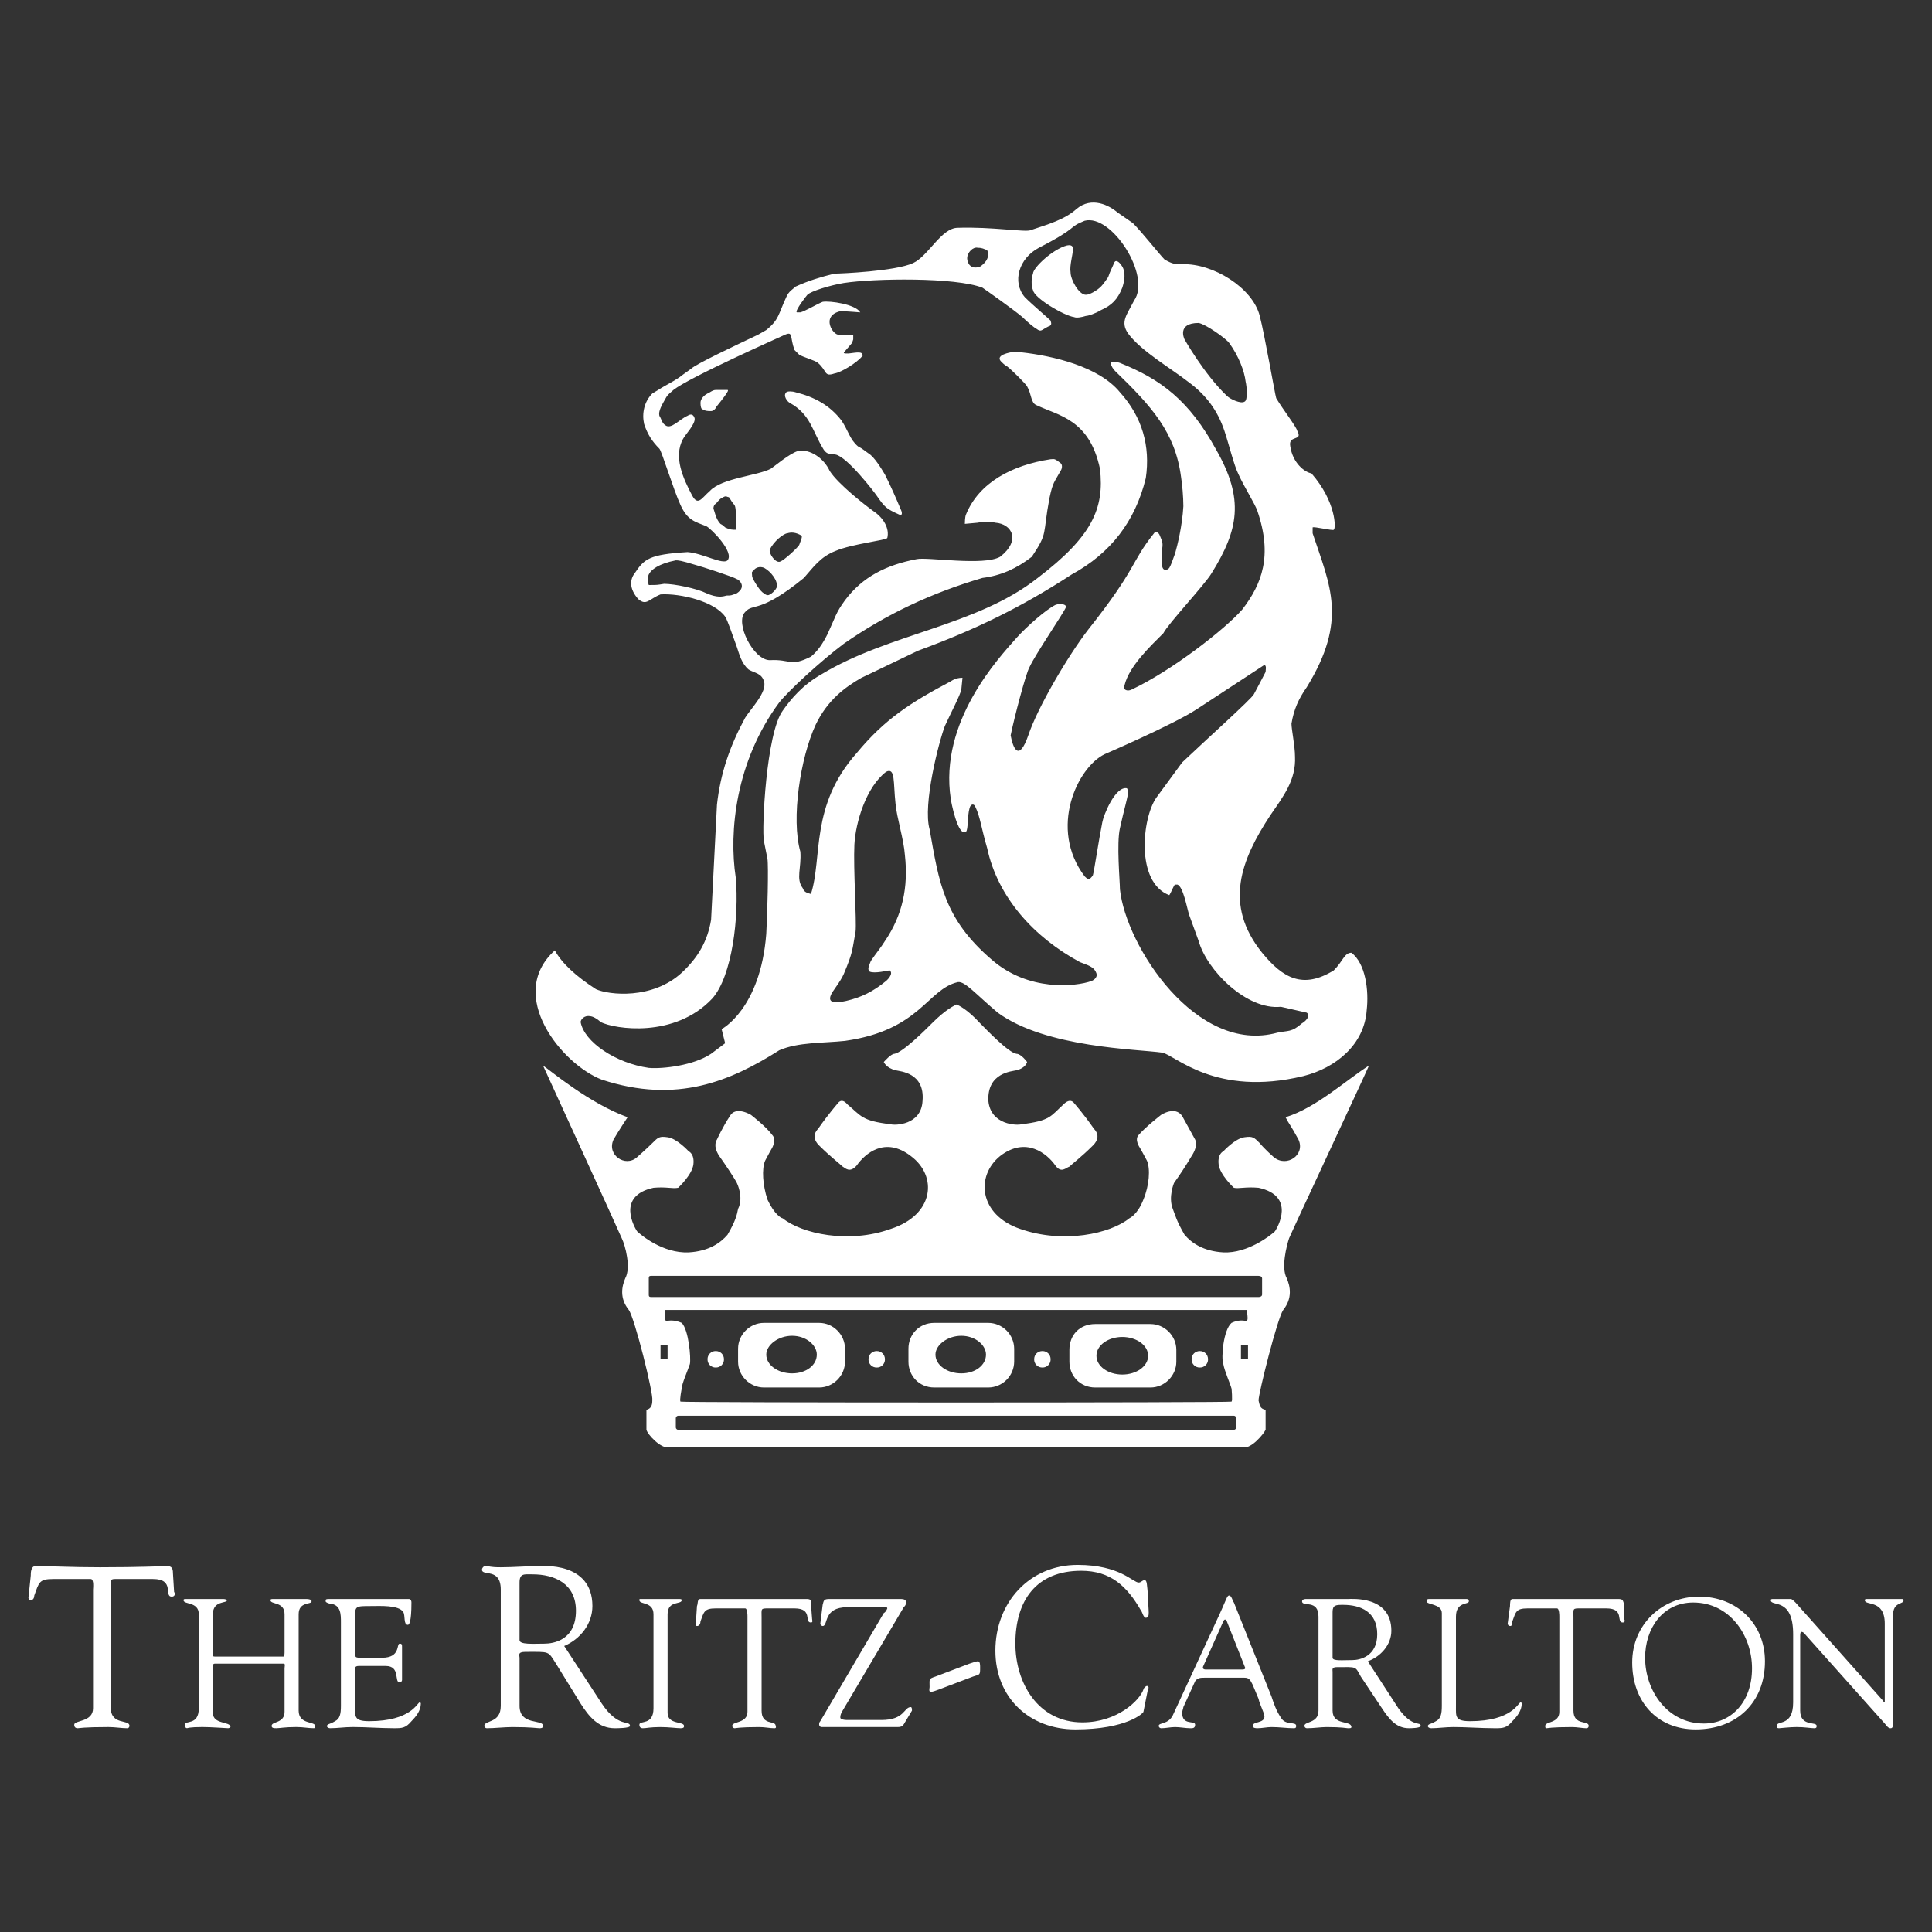 <?xml version="1.0" encoding="UTF-8"?> <svg xmlns="http://www.w3.org/2000/svg" width="120" height="120" viewBox="0 0 120 120" fill="none"><rect x="0" y="0" width="120" height="120" fill="#333333" stroke="none"/><g clip-path="url(#clip0_1971_1153)"><path fill-rule="evenodd" clip-rule="evenodd" d="M111.376 105.739V101.506C111.376 99.171 109.989 99.828 109.989 99.39C109.989 99.317 110.062 99.317 110.135 99.317H111.23C111.302 99.317 111.449 99.463 111.522 99.536L116.923 105.594C116.994 105.667 116.994 105.739 117.067 105.739V100.849C117.067 99.317 115.827 99.755 115.827 99.39C115.827 99.317 115.9 99.317 115.973 99.317H118.09C118.163 99.317 118.236 99.317 118.236 99.39C118.236 99.682 117.579 99.463 117.579 100.338V106.907C117.579 107.199 117.579 107.344 117.433 107.344C117.36 107.344 117.286 107.344 117.067 107.052L112.179 101.578C112.105 101.506 112.032 101.359 111.886 101.359C111.886 101.359 111.813 101.359 111.813 101.578V106.25C111.813 107.272 112.835 106.907 112.835 107.198C112.835 107.271 112.835 107.344 112.689 107.344C112.47 107.344 112.105 107.271 111.594 107.271C111.157 107.271 110.573 107.344 110.5 107.344C110.354 107.344 110.354 107.271 110.354 107.198C110.355 106.833 111.376 107.272 111.376 105.739ZM105.32 107.417C102.911 107.417 101.379 105.667 101.379 103.257C101.379 100.922 103.203 99.171 105.539 99.171C107.873 99.171 109.625 100.849 109.625 103.185C109.625 105.739 107.873 107.417 105.32 107.417ZM105.173 99.536C103.275 99.536 102.181 101.141 102.181 102.966C102.181 105.009 103.567 107.052 105.83 107.052C107.507 107.052 108.821 105.739 108.821 103.621C108.822 101.578 107.435 99.536 105.173 99.536ZM96.853 106.323V100.411C96.853 100.338 96.853 99.901 96.707 99.901H94.883C94.154 99.901 94.154 100.12 93.936 100.703C93.936 100.849 93.936 100.995 93.79 100.995C93.752 100.992 93.716 100.976 93.689 100.949C93.663 100.923 93.647 100.887 93.644 100.849L93.79 99.755C93.79 99.609 93.79 99.317 93.936 99.317H100.502C100.794 99.317 100.794 99.39 100.867 99.609V100.556C100.939 100.63 100.939 100.777 100.794 100.777C100.356 100.777 100.939 99.901 99.772 99.901H98.167C97.657 99.901 97.73 99.901 97.73 100.484V106.251C97.73 107.199 98.678 106.835 98.678 107.199C98.678 107.199 98.678 107.345 98.533 107.345C98.313 107.345 97.949 107.272 97.657 107.272C96.343 107.272 96.124 107.345 96.051 107.345C95.978 107.345 95.978 107.272 95.978 107.199C95.978 106.907 96.853 107.052 96.853 106.323ZM90.432 100.411V105.958C90.432 106.614 90.359 106.906 91.307 106.906C93.936 106.906 94.3 105.739 94.446 105.739C94.519 105.739 94.519 105.812 94.519 105.812C94.519 106.249 94.227 106.613 93.936 106.906C93.57 107.344 93.351 107.344 92.84 107.344C91.964 107.344 91.088 107.271 90.285 107.271C89.775 107.271 89.336 107.344 88.897 107.344C88.753 107.344 88.68 107.271 88.68 107.198C88.752 107.052 88.824 107.125 89.19 106.906C89.482 106.76 89.555 106.468 89.555 105.958V100.192C89.555 99.608 88.606 99.681 88.606 99.462C88.606 99.317 88.68 99.317 88.825 99.317H91.015C91.16 99.317 91.234 99.317 91.234 99.462C91.235 99.681 90.432 99.463 90.432 100.411ZM84.959 103.185L86.856 106.104C87.731 107.344 88.243 106.906 88.243 107.198C88.243 107.344 87.586 107.344 87.513 107.344C86.71 107.344 86.273 106.76 85.835 106.104L84.522 104.133C84.156 103.476 84.302 103.548 83.062 103.548C82.697 103.548 82.77 103.695 82.77 103.841V106.25C82.77 107.198 83.938 106.834 83.938 107.272C83.938 107.344 83.864 107.344 83.718 107.344C83.645 107.344 83.354 107.272 82.405 107.272C82.04 107.272 81.603 107.344 81.165 107.344C81.127 107.342 81.091 107.326 81.065 107.299C81.038 107.272 81.022 107.237 81.019 107.199C81.019 106.907 81.894 107.053 81.894 106.251V100.412C81.894 99.317 80.873 99.828 80.873 99.464C80.873 99.391 80.946 99.318 81.092 99.318H83.719C83.939 99.318 86.42 99.099 86.42 101.288C86.419 102.163 85.762 102.893 84.959 103.185ZM82.769 100.119V102.965C82.769 103.185 83.426 103.111 84.009 103.111C84.447 103.111 85.543 102.892 85.543 101.505C85.543 100.118 84.521 99.681 83.426 99.681C82.988 99.681 82.769 99.681 82.769 100.119ZM78.172 105.52L77.807 104.644C77.661 104.352 77.588 104.206 77.296 104.206H74.815C74.596 104.206 74.377 104.206 74.232 104.425L73.501 106.031C73.501 106.104 73.428 106.251 73.428 106.396C73.428 107.199 74.232 106.834 74.232 107.126C74.232 107.345 74.085 107.345 73.939 107.345C73.647 107.345 73.282 107.272 72.991 107.272C72.699 107.272 72.406 107.345 72.114 107.345C72.076 107.342 72.041 107.326 72.014 107.299C71.987 107.273 71.971 107.237 71.969 107.199C71.969 106.98 72.552 107.127 72.845 106.541L75.544 100.704C76.201 99.317 76.201 99.099 76.347 99.099C76.494 99.099 76.566 99.464 76.639 99.536L78.975 105.374C79.12 105.813 79.267 106.251 79.559 106.687C79.851 107.199 80.508 106.907 80.508 107.199C80.508 107.344 80.434 107.344 80.362 107.344C79.924 107.344 79.486 107.272 78.975 107.272C78.683 107.272 78.391 107.344 78.099 107.344C78.027 107.344 77.808 107.344 77.808 107.199C77.808 106.907 78.537 107.053 78.537 106.614C78.537 106.396 78.245 105.885 78.172 105.52ZM75.982 100.703L74.742 103.477C74.669 103.621 74.742 103.696 74.888 103.696H77.151C77.37 103.696 77.37 103.622 77.296 103.477L76.201 100.703C76.128 100.556 76.055 100.556 75.982 100.703ZM61.825 102.528C61.825 99.535 63.941 97.199 66.933 97.199C69.561 97.199 70.364 98.295 70.728 98.295C70.874 98.295 70.948 98.148 71.093 98.148C71.24 98.148 71.24 98.367 71.312 99.244C71.312 100.046 71.458 100.483 71.168 100.483C71.021 100.483 70.948 100.119 70.875 100.046C69.999 98.514 68.978 97.564 67.153 97.564C64.38 97.564 63.066 99.39 63.066 102.09C63.066 104.498 64.454 106.98 67.226 106.98C69.416 106.98 70.802 105.593 71.021 104.936C71.021 104.863 71.168 104.717 71.241 104.717C71.313 104.717 71.386 104.862 71.313 104.862L71.021 106.323C71.021 106.396 69.999 107.417 66.788 107.417C63.941 107.417 61.825 105.448 61.825 102.528ZM58.103 104.133L60.219 103.331C60.439 103.258 60.658 103.185 60.731 103.185C60.877 103.185 60.877 103.404 60.877 103.549C60.877 104.06 60.877 103.988 60.439 104.133L58.322 104.936C58.103 105.009 57.958 105.081 57.812 105.081C57.666 105.081 57.739 104.862 57.739 104.789C57.739 104.279 57.666 104.279 58.103 104.133ZM56.133 99.828L52.338 106.25C52.193 106.469 52.193 106.614 52.193 106.686C52.193 106.76 52.338 106.833 52.63 106.833H54.746C56.206 106.833 56.133 106.031 56.571 106.031C56.644 106.031 56.644 106.177 56.644 106.25L56.206 106.98C56.061 107.272 55.915 107.272 55.696 107.272H51.025C50.951 107.272 50.879 107.199 50.879 107.126C50.879 107.053 50.879 106.98 50.951 106.907L54.892 100.193C55.038 100.12 55.111 99.901 55.111 99.901C55.111 99.828 55.038 99.828 55.038 99.828H52.63C51.097 99.828 51.463 100.995 51.097 100.995C51.059 100.992 51.024 100.976 50.997 100.949C50.97 100.923 50.954 100.887 50.951 100.849L51.097 99.682C51.17 99.39 51.17 99.317 51.536 99.317H55.914C56.206 99.317 56.278 99.39 56.278 99.536C56.278 99.683 56.206 99.754 56.133 99.828ZM46.427 106.323V100.411C46.427 100.338 46.427 99.901 46.282 99.901H44.457C43.727 99.901 43.727 100.12 43.509 100.703C43.509 100.849 43.436 100.995 43.29 100.995C43.217 100.995 43.217 100.922 43.217 100.849L43.29 99.755C43.363 99.609 43.29 99.317 43.509 99.317H50.077C50.369 99.317 50.369 99.39 50.369 99.609L50.441 100.556C50.441 100.63 50.514 100.777 50.369 100.777C49.932 100.777 50.514 99.901 49.347 99.901H47.742C47.23 99.901 47.304 99.901 47.304 100.484V106.251C47.304 107.199 48.179 106.835 48.179 107.199C48.179 107.199 48.252 107.345 48.106 107.345C47.814 107.345 47.522 107.272 47.157 107.272C45.917 107.272 45.698 107.345 45.625 107.345C45.588 107.342 45.552 107.326 45.525 107.299C45.499 107.273 45.482 107.237 45.48 107.199C45.478 106.907 46.427 107.052 46.427 106.323ZM40.589 106.104V100.265C40.589 99.463 39.713 99.681 39.713 99.39C39.713 99.317 39.713 99.317 39.786 99.317H42.121C42.268 99.317 42.342 99.317 42.342 99.39C42.342 99.682 41.465 99.39 41.465 100.265V106.396C41.465 107.126 42.486 106.907 42.486 107.199C42.486 107.272 42.486 107.344 42.269 107.344C42.049 107.344 41.538 107.272 41.027 107.272C40.37 107.272 40.151 107.344 39.933 107.344C39.787 107.344 39.714 107.272 39.714 107.125C39.713 106.833 40.589 107.198 40.589 106.104ZM35.043 102.236L37.378 105.812C38.4 107.344 39.129 106.834 39.129 107.199C39.129 107.344 38.326 107.344 38.18 107.344C37.159 107.344 36.575 106.614 36.064 105.812L34.532 103.331C34.02 102.528 34.167 102.601 32.635 102.601C32.124 102.601 32.27 102.82 32.27 102.966V105.959C32.27 107.199 33.73 106.761 33.73 107.199C33.73 107.344 33.584 107.344 33.511 107.344C33.365 107.344 33 107.272 31.832 107.272C31.321 107.272 30.737 107.344 30.228 107.344C30.19 107.342 30.154 107.326 30.128 107.299C30.101 107.272 30.085 107.237 30.082 107.199C30.082 106.834 31.103 107.053 31.103 105.959V98.734C31.103 97.346 29.935 97.93 29.935 97.491C29.935 97.42 30.008 97.273 30.155 97.273C30.446 97.273 30.374 97.346 31.103 97.346C31.906 97.346 32.708 97.273 33.438 97.273C33.656 97.273 36.795 96.981 36.795 99.755C36.794 100.849 36.064 101.798 35.043 102.236ZM32.269 98.296V101.87C32.269 102.164 33.146 102.091 33.802 102.091C34.386 102.091 35.772 101.87 35.772 100.047C35.772 98.368 34.459 97.784 33.072 97.784C32.562 97.783 32.269 97.71 32.269 98.296ZM22.053 100.483V102.601C22.053 102.965 22.053 102.965 22.49 102.965H23.731C24.898 102.965 24.606 102.09 24.826 102.09C24.971 102.09 24.971 102.163 24.971 102.308V104.352C24.968 104.39 24.952 104.425 24.926 104.452C24.899 104.479 24.863 104.495 24.826 104.498C24.461 104.498 24.898 103.476 23.95 103.476H22.271C21.979 103.476 22.052 103.695 22.052 103.841V105.957C22.052 106.613 21.979 106.906 22.927 106.906C25.556 106.906 25.92 105.738 26.066 105.738C26.138 105.738 26.138 105.811 26.138 105.811C26.138 106.249 25.846 106.612 25.556 106.906C25.19 107.343 24.971 107.343 24.46 107.343C23.585 107.343 22.782 107.27 21.906 107.27C21.395 107.27 20.958 107.343 20.519 107.343C20.373 107.343 20.3 107.27 20.3 107.198C20.373 107.052 20.446 107.125 20.811 106.906C21.103 106.76 21.175 106.468 21.175 105.957V100.775C21.175 100.265 21.175 99.681 20.518 99.608C20.445 99.608 20.226 99.535 20.226 99.462C20.226 99.317 20.226 99.317 20.591 99.317H25.407C25.48 99.317 25.555 99.389 25.555 99.536C25.555 100.776 25.407 100.922 25.335 100.922C25.043 100.922 25.188 100.338 25.043 100.12C24.751 99.682 23.583 99.755 23.072 99.755C22.053 99.754 22.053 99.754 22.053 100.483ZM12.347 106.104V100.265C12.347 99.463 11.398 99.681 11.398 99.39C11.398 99.317 11.471 99.317 11.544 99.317H13.879C14.025 99.317 14.098 99.39 14.098 99.39C14.098 99.609 13.223 99.39 13.223 100.265V102.747C13.223 102.893 13.223 102.893 13.442 102.893H17.602C17.675 102.893 17.675 102.673 17.675 102.601V100.265C17.675 99.462 16.799 99.681 16.799 99.389C16.799 99.317 16.872 99.317 17.018 99.317H18.988C19.28 99.317 19.353 99.389 19.353 99.462C19.353 99.681 18.55 99.462 18.55 100.265V106.249C18.55 107.125 19.572 106.906 19.572 107.198C19.572 107.198 19.572 107.343 19.5 107.343C19.135 107.343 18.842 107.27 18.404 107.27C17.675 107.27 17.383 107.343 17.164 107.343C17.018 107.343 16.872 107.343 16.872 107.198C16.872 106.906 17.675 107.052 17.675 106.322V103.62C17.675 103.476 17.748 103.33 17.602 103.33H13.369C13.224 103.33 13.224 103.402 13.224 103.547V106.395C13.224 107.125 14.318 106.906 14.318 107.27C14.318 107.27 14.245 107.343 14.172 107.343C14.026 107.343 13.151 107.27 12.567 107.27C11.764 107.27 11.618 107.343 11.618 107.343C11.545 107.343 11.472 107.27 11.472 107.124C11.471 106.833 12.347 107.198 12.347 106.104ZM5.779 106.104V98.733C5.779 98.66 5.852 98.075 5.633 98.075H3.298C2.422 98.075 2.422 98.296 2.13 99.098C2.13 99.244 2.057 99.39 1.911 99.39C1.874 99.388 1.838 99.371 1.811 99.344C1.784 99.318 1.768 99.282 1.766 99.244L1.911 97.857C1.911 97.711 1.911 97.273 2.203 97.273C3.298 97.273 4.393 97.346 6.217 97.346C8.771 97.346 10.085 97.273 10.377 97.273C10.668 97.273 10.742 97.418 10.742 97.71L10.814 98.879C10.887 98.952 10.887 99.171 10.668 99.171C10.158 99.171 10.887 98.075 9.501 98.075H7.458C6.801 98.075 6.874 98.002 6.874 98.806V106.031C6.874 107.198 8.041 106.76 8.041 107.198C8.041 107.198 8.041 107.344 7.895 107.344C7.53 107.344 7.166 107.271 6.728 107.271C5.196 107.271 4.904 107.344 4.83 107.344C4.685 107.344 4.611 107.271 4.611 107.125C4.611 106.833 5.779 106.98 5.779 106.104ZM59.49 14.149C61.606 14.076 63.722 14.441 64.014 14.295C65.111 13.93 66.131 13.638 66.861 12.982C67.809 12.178 68.904 12.762 69.415 13.201L70.364 13.857C70.948 14.441 72.041 15.829 72.335 16.12C72.845 16.412 72.991 16.412 73.429 16.412C75.326 16.339 77.808 17.872 78.245 19.623C78.537 20.717 79.193 24.512 79.267 24.732C79.704 25.461 80.508 26.483 80.581 26.775C80.946 27.432 79.996 26.994 80.142 27.724C80.289 28.745 81.019 29.329 81.456 29.402C82.988 31.153 82.988 32.832 82.843 32.904C82.77 32.977 81.603 32.685 81.53 32.759V33.123C82.624 36.407 83.719 38.524 81.165 42.683C80.653 43.413 80.362 44.07 80.216 44.946C80.216 45.311 80.435 46.332 80.435 46.989C80.509 48.449 79.705 49.47 78.903 50.638C77.079 53.411 75.983 56.185 78.392 59.177C79.705 60.783 80.947 61.439 82.843 60.272C83.427 59.688 83.5 59.177 83.939 59.177C84.814 59.834 85.033 61.512 84.888 62.752C84.74 64.869 82.989 66.328 80.946 66.839C75.472 68.153 72.992 65.526 72.188 65.38C70.656 65.16 64.964 65.088 61.972 62.898C60.586 61.731 59.928 60.928 59.492 61C57.595 61.439 57.156 63.994 52.486 64.65C51.099 64.796 49.567 64.723 48.401 65.234C45.409 67.131 42.051 68.591 37.38 67.059C34.899 66.11 31.396 61.804 34.461 59.031C34.899 59.834 35.775 60.636 37.016 61.439C37.819 61.804 40.519 62.096 42.344 60.417C43.365 59.469 43.949 58.446 44.167 57.133L44.532 49.981C44.751 48.011 45.336 46.332 46.283 44.581C46.648 43.997 47.67 42.975 47.451 42.319C47.306 41.808 46.868 41.808 46.503 41.589C46.065 41.224 45.919 40.64 45.773 40.202C45.481 39.399 45.189 38.523 45.043 38.304C44.386 37.356 42.27 36.845 41.029 36.918C40.3 37.21 40.153 37.648 39.642 37.21C39.058 36.553 39.132 35.969 39.424 35.604C40.008 34.728 40.299 34.437 42.707 34.291C43.656 34.364 44.896 35.094 45.188 34.801C45.626 34.291 44.167 32.831 43.875 32.685C43.145 32.393 42.707 32.321 42.27 31.372C41.831 30.424 41.101 28.015 40.955 27.869C40.517 27.431 40.225 26.993 40.007 26.337C39.861 25.68 40.007 24.95 40.518 24.439L40.883 24.22C41.321 23.928 41.977 23.636 42.416 23.271L42.925 22.906C43.217 22.614 45.699 21.446 47.085 20.79L47.596 20.498C48.4 19.841 48.327 19.549 48.837 18.455C48.983 18.09 49.275 17.944 49.421 17.798C50.224 17.433 50.953 17.214 51.83 16.995C52.195 16.995 55.624 16.849 56.719 16.338C57.666 15.9 58.469 14.149 59.49 14.149ZM69.269 23.053C69.05 22.833 68.685 22.25 69.561 22.542C72.115 23.564 73.867 24.877 75.544 27.942C77.296 31.008 76.932 32.905 75.252 35.606C74.815 36.335 72.552 38.744 72.26 39.327C71.457 40.13 70.144 41.37 69.853 42.538C69.708 42.829 69.998 42.977 70.29 42.829C72.772 41.662 76.055 39.108 77.151 37.867C78.391 36.262 79.048 34.511 78.099 31.737C77.953 31.299 77.296 30.277 76.931 29.475C76.638 28.891 76.347 27.65 76.055 26.774C75.617 25.461 74.888 24.512 73.793 23.709C72.772 22.906 70.874 21.811 70.071 20.717C69.561 19.987 69.998 19.549 70.436 18.674C71.53 17.142 69.049 13.274 67.37 13.711C66.276 14.149 67.079 14.076 64.525 15.39C63.284 16.046 62.846 17.506 63.65 18.455C64.161 18.965 65.037 19.695 65.255 19.914C65.255 19.987 65.401 20.206 65.111 20.279C64.672 20.498 64.672 20.644 64.38 20.425C64.233 20.353 63.795 19.987 63.503 19.695C62.993 19.258 61.241 18.017 61.023 17.87C59.344 17.214 54.309 17.287 52.411 17.578C51.536 17.724 50.368 18.089 50.149 18.308C50.076 18.381 49.346 19.33 49.492 19.403H49.711C50.004 19.33 50.733 18.892 51.098 18.746C51.536 18.673 53.141 18.892 53.433 19.403C53.36 19.403 52.63 19.33 52.193 19.33C50.952 19.622 51.754 20.862 52.119 20.79H52.996V21.082L52.923 21.301L52.484 21.811C52.338 21.957 52.411 21.957 52.703 21.957C53.287 21.884 53.579 21.811 53.579 22.103C53.214 22.541 52.266 23.125 51.828 23.198C51.17 23.417 51.391 23.052 50.806 22.541C50.66 22.395 49.858 22.176 49.638 22.03L49.346 21.738C49.054 20.935 49.273 20.57 48.762 20.789C48.617 20.862 42.851 23.416 41.83 24.219C41.684 24.365 41.538 24.438 41.392 24.657C41.1 25.168 40.882 25.533 40.954 25.825C41.1 26.044 41.1 26.262 41.319 26.409C41.683 26.701 42.195 26.044 42.705 25.825C42.924 25.678 43.07 25.751 43.143 25.971C43.216 26.335 42.559 26.992 42.414 27.283C41.83 28.378 42.414 29.692 42.997 30.787C43.362 31.444 43.581 30.933 44.092 30.494C44.822 29.692 47.084 29.546 47.886 29.108C48.106 28.962 49.054 28.159 49.566 28.014C50.295 27.868 51.17 28.451 51.536 29.254C52.046 30.058 53.725 31.37 54.236 31.736C54.893 32.173 55.258 32.831 55.112 33.414C55.038 33.561 52.923 33.78 51.901 34.217C50.952 34.582 50.514 35.239 49.931 35.896C47.157 38.158 46.793 37.428 46.282 38.012C45.625 38.669 46.793 41.004 47.814 41.004C49.127 40.931 49.054 41.443 50.369 40.785C50.806 40.42 51.098 39.982 51.392 39.398C51.901 38.304 51.901 38.085 52.485 37.282C53.58 35.823 55.04 35.093 56.937 34.728C57.594 34.582 61.096 35.166 62.119 34.582C63.431 33.56 62.848 32.538 61.826 32.465C61.534 32.393 61.023 32.393 60.732 32.465L59.928 32.538C59.928 32.538 59.928 32.101 60.001 31.954C60.804 29.983 62.847 28.89 65.256 28.524C65.475 28.524 65.475 28.451 65.84 28.743C65.985 28.816 65.985 29.035 65.912 29.181C65.475 29.984 65.402 29.911 65.184 30.933C64.745 33.268 65.111 33.049 64.087 34.582C63.139 35.312 62.19 35.749 61.023 35.895C57.812 36.844 55.038 38.157 52.411 39.982C50.951 41.077 48.982 42.901 48.399 43.632C45.698 47.28 45.26 51.659 45.698 54.506C45.917 56.914 45.478 60.636 44.238 62.022C41.903 64.504 38.181 63.92 37.305 63.481C37.086 63.264 36.794 63.118 36.648 63.118C36.284 63.045 36.064 63.337 36.064 63.481C36.284 64.723 38.254 66.037 40.297 66.328C41.173 66.401 43.07 66.182 44.165 65.453L45.04 64.796L44.821 63.92C44.821 63.92 47.229 62.679 47.594 58.007C47.667 56.768 47.74 53.776 47.667 53.338L47.449 52.243C47.303 51.514 47.595 45.529 48.616 44.143C49.127 43.413 49.858 42.537 51.025 41.88C55.257 39.325 60.658 38.888 64.453 35.896C67.809 33.341 68.612 31.59 68.319 29.109C67.662 26.044 65.766 25.825 64.38 25.168C64.014 25.022 64.087 24.511 63.795 24C63.722 23.854 62.847 22.979 62.555 22.759C62.409 22.686 62.263 22.54 62.19 22.467C61.752 22.029 62.847 21.883 62.774 21.883C62.993 21.883 63.139 21.811 63.431 21.883C65.402 22.103 68.248 22.759 69.562 24.365C70.948 25.897 71.459 27.722 71.168 29.693C70.51 32.393 68.978 34.363 66.57 35.677C63.431 37.72 60.586 39.107 57.009 40.421C55.769 41.005 54.747 41.516 53.507 42.099C52.485 42.683 51.392 43.486 50.661 45.019C49.712 47.062 49.128 50.857 49.712 52.901C49.785 53.923 49.42 54.579 49.859 55.163C49.932 55.382 50.077 55.455 50.369 55.528C51.098 53.266 50.296 50.054 53.214 46.77C54.965 44.654 56.572 43.632 59.053 42.319C59.267 42.17 59.522 42.094 59.782 42.099L59.709 42.828C59.636 43.194 59.053 44.288 58.688 45.091C58.323 46.04 57.301 49.981 57.74 51.514C58.324 54.798 58.615 57.06 61.607 59.615C63.869 61.585 66.788 61.293 67.809 60.928C68.103 60.783 68.248 60.564 67.955 60.199C67.736 59.98 67.445 59.907 67.08 59.761C64.233 58.228 61.972 55.747 61.315 52.681C60.95 51.441 60.877 50.711 60.585 50.127C60.512 49.908 60.293 49.908 60.22 50.199C60.074 50.711 60.147 51.513 60.001 51.659C59.49 52.024 59.053 49.689 59.053 49.616C58.323 44.799 62.046 40.859 63.138 39.618C63.795 38.888 64.964 37.867 65.547 37.575C65.912 37.428 66.277 37.575 66.204 37.72C66.058 38.085 64.306 40.64 63.941 41.443C63.722 41.807 62.993 44.58 62.773 45.675C62.919 46.478 63.284 47.354 63.868 45.675C64.453 43.924 66.349 40.712 67.59 39.107C70.656 35.239 70.218 34.947 71.677 33.123C71.749 32.977 71.969 33.05 72.041 33.269C72.114 33.488 72.261 33.633 72.187 34.071C72.187 34.363 72.041 35.312 72.334 35.385C72.626 35.385 72.626 35.385 72.991 34.363C73.136 33.853 73.428 32.685 73.501 31.444C73.501 30.86 73.428 30.057 73.356 29.619C72.991 26.847 71.53 25.241 69.269 23.053ZM69.561 55.236C69.925 58.74 74.304 65.527 79.339 64.14C79.996 63.995 80.214 64.14 80.872 63.556C81.018 63.482 81.456 63.119 81.164 62.898L79.558 62.533C77.443 62.752 74.96 60.272 74.45 58.447L73.866 56.841C73.72 56.404 73.501 55.09 73.136 54.943H72.991C72.918 54.943 72.772 55.382 72.626 55.601C70.509 54.798 70.947 50.785 71.822 49.544L73.428 47.354C74.888 45.967 77.734 43.413 77.88 43.122C77.88 43.122 78.464 42.027 78.609 41.735C78.609 41.589 78.682 41.37 78.537 41.297L74.304 44.07C72.844 45.019 68.612 46.844 68.612 46.844C66.933 47.647 65.11 51.441 67.37 54.434C67.516 54.58 67.662 54.726 67.881 54.361C67.954 54.142 68.247 52.171 68.465 51.077C68.539 50.639 69.269 48.814 69.998 48.961L70.071 49.106C70.144 49.179 69.779 50.42 69.561 51.441C69.342 52.39 69.561 54.726 69.561 55.236ZM54.017 60.346C53.871 60.2 53.944 60.054 54.09 59.688C54.382 59.251 54.747 58.812 54.965 58.448C56.061 56.842 56.425 55.091 56.206 53.12C56.133 52.098 55.696 50.785 55.622 49.909C55.477 48.595 55.622 47.646 55.038 47.938C53.798 48.885 53.141 51.076 53.068 52.462C52.996 53.922 53.214 57.206 53.141 57.863C52.923 59.03 52.996 59.104 52.411 60.49C52.192 60.999 51.682 61.585 51.609 61.803C51.39 62.314 51.901 62.314 52.557 62.168C53.506 61.949 54.235 61.584 55.038 60.928C55.038 60.928 55.549 60.49 55.257 60.271C55.184 60.272 54.309 60.491 54.017 60.346ZM40.297 36.335C40.809 36.335 40.809 36.335 41.246 36.262C41.903 36.262 43.289 36.554 43.874 36.846C44.53 37.138 44.895 37.065 45.113 36.991C45.406 36.991 45.406 36.991 45.77 36.846C46.427 36.407 45.843 35.97 45.77 35.97C45.551 35.824 43.508 35.167 43.216 35.094C42.269 34.803 42.122 34.803 41.975 34.803C40.882 35.022 40.443 35.386 40.297 35.678C40.151 35.97 40.297 36.335 40.297 36.335ZM47.376 35.24C47.084 35.167 46.866 35.313 46.793 35.459C46.646 35.532 46.719 35.606 46.719 35.824C46.793 36.043 47.23 36.773 47.45 36.846C47.595 36.991 47.742 36.991 47.814 36.919C47.887 36.919 48.326 36.554 48.252 36.335C48.251 35.897 47.667 35.313 47.376 35.24ZM47.814 34.145C47.741 34.364 48.178 35.021 48.472 34.875C48.69 34.802 49.492 34.072 49.638 33.853C49.711 33.634 49.858 33.342 49.784 33.269C49.419 33.05 49.127 33.05 48.908 33.123C48.69 33.124 48.032 33.635 47.814 34.145ZM45.698 32.904V31.81C45.698 31.737 45.698 31.518 45.624 31.372C45.551 31.299 45.334 31.007 45.334 30.934C45.259 30.861 45.187 30.861 45.187 30.861C45.04 30.788 44.967 30.861 44.822 30.934C44.676 31.007 44.457 31.299 44.457 31.299C44.384 31.299 44.311 31.445 44.311 31.591C44.384 31.736 44.457 32.248 44.749 32.539C44.895 32.612 44.968 32.685 45.041 32.758C45.334 32.904 45.478 32.904 45.698 32.904ZM76.201 24.584C76.421 24.804 77.077 25.096 77.296 24.95C77.516 24.877 77.442 24.001 77.369 23.709C77.296 23.052 76.931 22.103 76.346 21.301C76.127 21.009 74.887 20.133 74.449 20.06C73.063 20.06 73.574 21.082 73.574 21.082C73.574 21.082 74.815 23.271 76.201 24.584ZM60.877 16.557C61.096 16.411 61.533 16.046 61.314 15.535C61.095 15.463 61.022 15.389 60.73 15.389C60.438 15.316 60.073 15.681 60.073 16.046C60.074 16.338 60.292 16.776 60.877 16.557ZM55.841 31.956C55.038 31.591 54.965 31.519 54.456 30.789C54.309 30.569 52.63 28.38 51.901 28.234C51.464 28.161 51.391 28.234 51.17 27.942C50.441 26.775 50.368 25.753 49.054 25.023C48.909 24.95 48.617 24.584 48.836 24.366C48.909 24.293 49.2 24.293 49.42 24.366C50.587 24.658 51.537 25.169 52.266 26.117C52.704 26.774 52.777 27.285 53.288 27.724C53.58 27.869 53.726 28.015 53.944 28.161C54.309 28.38 54.747 29.11 54.966 29.475C55.331 30.204 55.623 30.861 55.989 31.737C56.061 31.956 55.988 32.029 55.841 31.956ZM44.165 25.534C43.946 25.534 43.801 25.534 43.581 25.388C43.581 25.388 43.508 25.315 43.508 25.024C43.508 24.732 43.801 24.513 43.946 24.44C44.019 24.44 44.238 24.221 44.456 24.221H45.186C45.259 24.221 45.186 24.367 45.112 24.44C45.112 24.512 44.456 25.315 44.456 25.315C44.457 25.388 44.311 25.534 44.165 25.534ZM66.714 19.695C66.13 19.622 64.233 18.528 64.161 18.017C64.087 17.871 64.014 17.36 64.161 16.995C64.161 16.63 65.401 15.463 66.276 15.244C66.642 15.171 66.642 15.39 66.642 15.463C66.642 15.828 66.422 16.485 66.495 16.922C66.495 17.361 67.006 18.309 67.443 18.309C67.589 18.309 67.735 18.236 67.881 18.163C68.391 17.871 68.465 17.725 68.83 17.215C68.976 16.777 69.049 16.704 69.195 16.339C69.268 16.12 69.487 16.193 69.707 16.558C69.925 16.922 69.851 17.433 69.707 17.871C69.414 18.601 69.049 18.966 68.391 19.258C68.027 19.477 67.589 19.623 67.443 19.623C67.225 19.695 66.86 19.768 66.714 19.695ZM59.417 62.388C59.563 62.461 60.074 62.68 60.877 63.557C61.241 63.922 62.627 65.381 63.138 65.454C63.43 65.454 63.795 65.964 63.795 65.964C63.795 65.964 63.722 66.329 63.138 66.475C62.846 66.548 61.314 66.62 61.388 68.373C61.533 69.905 63.212 69.905 63.43 69.832C65.256 69.613 65.256 69.322 66.058 68.592C66.496 68.154 66.715 68.519 66.715 68.519C66.715 68.519 67.299 69.176 67.955 70.124C68.028 70.197 68.466 70.636 67.809 71.22C67.225 71.804 66.57 72.314 66.423 72.46C66.204 72.533 65.912 72.898 65.548 72.387C65.037 71.657 63.722 70.563 62.119 71.803C60.585 73.043 60.804 75.452 63.358 76.328C66.058 77.277 68.977 76.62 70.144 75.671C70.144 75.671 70.655 75.452 71.02 74.504C71.385 73.627 71.457 72.606 71.24 72.095C71.093 71.803 70.801 71.293 70.801 71.293C70.801 71.293 70.436 70.782 70.728 70.49C71.167 69.98 72.115 69.249 72.115 69.249C72.115 69.249 72.991 68.665 73.429 69.322C73.794 69.98 74.233 70.782 74.233 70.782C74.233 70.782 74.451 71.147 74.012 71.804C73.672 72.379 73.307 72.939 72.918 73.481C72.918 73.481 72.552 74.358 72.845 75.088C72.991 75.453 73.064 75.817 73.575 76.693C74.012 77.204 74.742 77.716 75.982 77.788C77.516 77.861 78.975 76.693 79.193 76.474C79.339 76.254 80.507 74.285 78.172 73.775C77.369 73.701 76.931 73.848 76.638 73.775C76.638 73.775 75.764 72.971 75.691 72.314C75.617 71.657 75.982 71.512 75.982 71.512C75.982 71.512 76.712 70.708 77.296 70.636C77.807 70.564 77.88 70.636 78.245 71.001C78.537 71.366 79.12 71.877 79.12 71.877C79.922 72.533 81.091 71.731 80.652 70.782C80.141 69.833 80.068 69.833 79.849 69.394C81.748 68.811 83.644 67.06 85.031 66.183C84.887 66.548 80.214 76.546 80.068 76.911C79.922 77.35 79.557 78.736 79.922 79.393C80.141 79.903 80.288 80.634 79.703 81.364C79.338 81.874 78.171 86.544 78.171 86.982C78.244 87.274 78.244 87.493 78.609 87.566V88.807C78.463 89.099 77.733 89.975 77.222 89.902H41.538C41.027 89.975 40.224 89.099 40.151 88.807V87.566C40.443 87.493 40.516 87.274 40.516 86.982C40.589 86.544 39.422 81.874 39.056 81.364C38.472 80.634 38.618 79.903 38.837 79.393C39.203 78.736 38.837 77.35 38.618 76.911C38.472 76.546 33.728 66.183 33.728 66.183C34.166 66.475 36.574 68.519 38.982 69.394C38.982 69.394 38.398 70.271 38.107 70.782C37.67 71.73 38.837 72.533 39.567 71.877C39.567 71.877 40.151 71.366 40.516 71.001C40.881 70.636 40.953 70.564 41.464 70.636C42.048 70.708 42.777 71.512 42.777 71.512C42.777 71.512 43.142 71.657 43.069 72.314C42.996 72.971 42.121 73.775 42.121 73.775C41.756 73.848 41.392 73.701 40.589 73.775C38.254 74.285 39.422 76.254 39.567 76.474C39.786 76.693 41.173 77.862 42.778 77.788C44.019 77.716 44.749 77.204 45.187 76.693C45.698 75.817 45.77 75.453 45.843 75.088C46.208 74.358 45.77 73.481 45.77 73.481C45.624 73.188 45.04 72.314 44.676 71.804C44.238 71.147 44.53 70.782 44.53 70.782C44.53 70.782 44.895 69.98 45.334 69.322C45.698 68.665 46.646 69.249 46.646 69.249C46.646 69.249 47.595 69.98 47.96 70.49C48.252 70.782 47.96 71.293 47.96 71.293C47.96 71.293 47.668 71.803 47.522 72.095C47.303 72.606 47.376 73.627 47.668 74.504C48.106 75.452 48.544 75.671 48.617 75.671C49.785 76.619 52.703 77.277 55.331 76.328C58.031 75.453 58.249 73.044 56.572 71.803C54.966 70.563 53.726 71.657 53.214 72.387C52.777 72.898 52.485 72.533 52.339 72.46C52.193 72.314 51.537 71.803 50.952 71.22C50.295 70.636 50.733 70.197 50.806 70.124C51.464 69.176 52.047 68.519 52.047 68.519C52.047 68.519 52.266 68.154 52.631 68.592C53.507 69.322 53.507 69.614 55.331 69.832C55.55 69.905 57.228 69.905 57.301 68.373C57.448 66.621 55.916 66.548 55.623 66.475C55.039 66.329 54.893 65.964 54.893 65.964C54.893 65.964 55.332 65.454 55.55 65.454C56.062 65.381 57.522 63.922 57.885 63.557C58.76 62.68 59.271 62.461 59.417 62.388ZM76.494 87.056C76.566 86.983 76.494 86.253 76.494 86.253C76.421 85.961 76.055 85.159 75.982 84.721C75.837 84.355 75.982 82.604 76.494 82.166C77.442 81.728 77.588 82.531 77.442 81.364H41.319C41.246 82.531 41.319 81.728 42.342 82.166C42.778 82.604 42.924 84.355 42.851 84.721C42.705 85.159 42.342 85.961 42.342 86.253C42.342 86.253 42.195 86.983 42.268 87.056C42.269 87.128 76.494 87.128 76.494 87.056ZM41.027 84.429H41.465V83.552H41.027V84.429ZM77.078 84.429H77.516V83.552H77.078V84.429ZM40.443 80.56H78.172C78.318 80.56 78.391 80.487 78.391 80.414V79.393C78.391 79.319 78.319 79.246 78.172 79.246H40.443C40.297 79.246 40.297 79.319 40.297 79.393V80.414C40.297 80.487 40.297 80.56 40.443 80.56ZM42.122 88.807H76.639C76.712 88.807 76.786 88.735 76.786 88.662V88.078C76.786 88.005 76.712 87.932 76.639 87.932H42.122C42.084 87.935 42.048 87.951 42.022 87.978C41.995 88.004 41.979 88.04 41.976 88.078V88.662C41.975 88.735 42.049 88.807 42.122 88.807ZM68.027 86.18C67.079 86.18 66.422 85.451 66.422 84.575V83.844C66.422 82.896 67.079 82.238 68.027 82.238H71.457C72.334 82.238 73.064 82.969 73.064 83.844V84.575C73.064 85.451 72.334 86.18 71.457 86.18H68.027ZM69.708 85.376C70.582 85.376 71.312 84.867 71.312 84.21C71.312 83.552 70.582 83.042 69.708 83.042C68.832 83.042 68.102 83.552 68.102 84.21C68.102 84.867 68.831 85.376 69.708 85.376ZM47.449 86.18C46.573 86.18 45.843 85.451 45.843 84.575V83.772C45.843 82.896 46.572 82.167 47.449 82.167H50.879C51.754 82.167 52.484 82.896 52.484 83.772V84.575C52.484 85.451 51.754 86.18 50.879 86.18H47.449ZM49.2 85.303C50.076 85.303 50.733 84.793 50.733 84.136C50.733 83.552 50.076 82.969 49.2 82.969C48.325 82.969 47.595 83.552 47.595 84.136C47.595 84.793 48.325 85.303 49.2 85.303ZM58.03 86.18C57.082 86.18 56.425 85.451 56.425 84.575V83.772C56.425 82.896 57.082 82.167 58.03 82.167H61.387C61.812 82.17 62.218 82.341 62.518 82.641C62.818 82.941 62.988 83.347 62.992 83.772V84.575C62.988 85 62.818 85.406 62.518 85.706C62.218 86.006 61.812 86.177 61.387 86.18H58.03ZM59.709 85.303C60.585 85.303 61.241 84.793 61.241 84.136C61.241 83.552 60.585 82.969 59.709 82.969C58.833 82.969 58.103 83.552 58.103 84.136C58.103 84.793 58.833 85.303 59.709 85.303ZM44.457 84.939C44.389 84.941 44.322 84.929 44.26 84.904C44.197 84.879 44.14 84.841 44.093 84.794C44.045 84.746 44.007 84.689 43.982 84.626C43.957 84.564 43.945 84.496 43.947 84.429C43.945 84.362 43.957 84.294 43.982 84.231C44.007 84.169 44.044 84.112 44.092 84.064C44.14 84.016 44.197 83.978 44.259 83.953C44.322 83.928 44.389 83.916 44.457 83.917C44.749 83.917 44.967 84.136 44.967 84.429C44.969 84.496 44.957 84.564 44.932 84.626C44.907 84.689 44.869 84.746 44.822 84.794C44.774 84.842 44.717 84.879 44.654 84.904C44.592 84.929 44.524 84.941 44.457 84.939ZM54.456 84.939C54.388 84.941 54.321 84.929 54.258 84.904C54.195 84.879 54.138 84.842 54.09 84.794C54.043 84.746 54.005 84.689 53.98 84.626C53.955 84.564 53.942 84.497 53.944 84.429C53.944 84.136 54.163 83.917 54.456 83.917C54.746 83.917 54.965 84.136 54.965 84.429C54.967 84.496 54.955 84.564 54.93 84.626C54.905 84.689 54.868 84.746 54.82 84.794C54.772 84.841 54.715 84.879 54.653 84.904C54.59 84.929 54.523 84.941 54.456 84.939ZM74.523 84.939C74.455 84.941 74.388 84.929 74.326 84.904C74.263 84.879 74.206 84.841 74.159 84.793C74.111 84.746 74.073 84.689 74.048 84.626C74.023 84.564 74.011 84.496 74.012 84.429C74.012 84.136 74.233 83.917 74.523 83.917C74.815 83.917 75.033 84.136 75.033 84.429C75.035 84.496 75.023 84.564 74.998 84.626C74.973 84.689 74.935 84.746 74.888 84.794C74.84 84.842 74.783 84.879 74.72 84.904C74.657 84.929 74.59 84.941 74.523 84.939ZM64.745 84.939C64.677 84.941 64.61 84.929 64.547 84.904C64.484 84.879 64.427 84.842 64.379 84.794C64.332 84.746 64.294 84.689 64.269 84.626C64.243 84.564 64.231 84.497 64.233 84.429C64.233 84.136 64.453 83.917 64.745 83.917C65.036 83.917 65.255 84.136 65.255 84.429C65.257 84.496 65.245 84.564 65.22 84.626C65.195 84.689 65.157 84.746 65.109 84.794C65.061 84.842 65.005 84.879 64.942 84.904C64.879 84.929 64.812 84.941 64.745 84.939Z" fill="white"></path></g><defs><clipPath id="clip0_1971_1153"><rect width="120" height="120" fill="white"></rect></clipPath></defs></svg> 